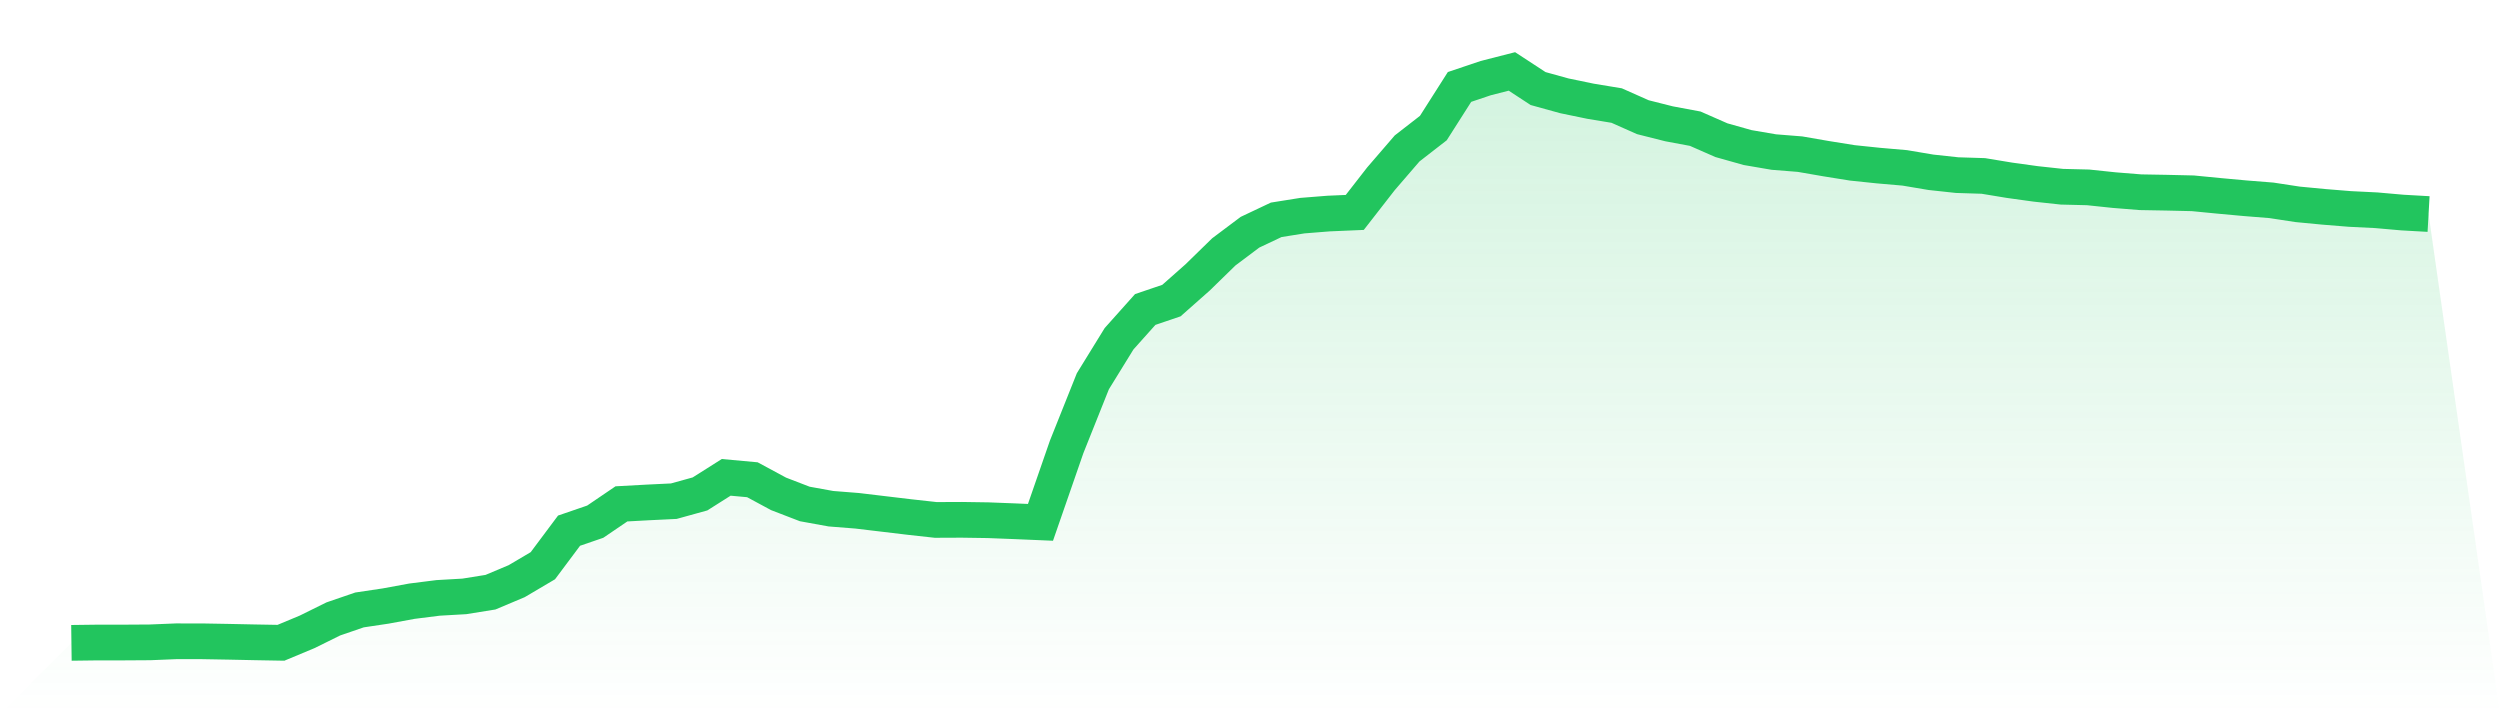 <svg viewBox="0 0 140 40" xmlns="http://www.w3.org/2000/svg">
<defs>
<linearGradient id="gradient" x1="0" x2="0" y1="0" y2="1">
<stop offset="0%" stop-color="#22c55e" stop-opacity="0.2"/>
<stop offset="100%" stop-color="#22c55e" stop-opacity="0"/>
</linearGradient>
</defs>
<path d="M4,36 L4,36 L5.467,35.981 L6.933,35.981 L8.4,35.972 L9.867,35.912 L11.333,35.913 L12.8,35.939 L14.267,35.97 L15.733,35.996 L17.2,35.384 L18.667,34.659 L20.133,34.156 L21.6,33.937 L23.067,33.667 L24.533,33.482 L26,33.398 L27.467,33.163 L28.933,32.546 L30.4,31.68 L31.867,29.717 L33.333,29.214 L34.8,28.217 L36.267,28.137 L37.733,28.066 L39.2,27.66 L40.667,26.732 L42.133,26.866 L43.6,27.657 L45.067,28.222 L46.533,28.488 L48,28.604 L49.467,28.779 L50.933,28.954 L52.4,29.116 L53.867,29.11 L55.333,29.132 L56.8,29.189 L58.267,29.251 L59.733,25.024 L61.2,21.351 L62.667,18.971 L64.133,17.331 L65.6,16.833 L67.067,15.535 L68.533,14.105 L70,13.004 L71.467,12.31 L72.933,12.076 L74.4,11.959 L75.867,11.896 L77.333,10.013 L78.8,8.311 L80.267,7.172 L81.733,4.869 L83.2,4.375 L84.667,4 L86.133,4.959 L87.6,5.365 L89.067,5.669 L90.533,5.911 L92,6.563 L93.467,6.933 L94.933,7.207 L96.4,7.851 L97.867,8.264 L99.333,8.515 L100.8,8.632 L102.267,8.886 L103.733,9.121 L105.2,9.274 L106.667,9.401 L108.133,9.648 L109.6,9.807 L111.067,9.853 L112.533,10.095 L114,10.298 L115.467,10.457 L116.933,10.493 L118.4,10.647 L119.867,10.765 L121.333,10.791 L122.8,10.825 L124.267,10.968 L125.733,11.102 L127.2,11.219 L128.667,11.443 L130.133,11.583 L131.6,11.702 L133.067,11.774 L134.533,11.903 L136,11.986 L140,40 L0,40 z" fill="url(#gradient)"/>
<path d="M4,36 L4,36 L5.467,35.981 L6.933,35.981 L8.4,35.972 L9.867,35.912 L11.333,35.913 L12.8,35.939 L14.267,35.97 L15.733,35.996 L17.2,35.384 L18.667,34.659 L20.133,34.156 L21.6,33.937 L23.067,33.667 L24.533,33.482 L26,33.398 L27.467,33.163 L28.933,32.546 L30.4,31.68 L31.867,29.717 L33.333,29.214 L34.8,28.217 L36.267,28.137 L37.733,28.066 L39.2,27.66 L40.667,26.732 L42.133,26.866 L43.6,27.657 L45.067,28.222 L46.533,28.488 L48,28.604 L49.467,28.779 L50.933,28.954 L52.4,29.116 L53.867,29.11 L55.333,29.132 L56.8,29.189 L58.267,29.251 L59.733,25.024 L61.2,21.351 L62.667,18.971 L64.133,17.331 L65.6,16.833 L67.067,15.535 L68.533,14.105 L70,13.004 L71.467,12.31 L72.933,12.076 L74.4,11.959 L75.867,11.896 L77.333,10.013 L78.8,8.311 L80.267,7.172 L81.733,4.869 L83.2,4.375 L84.667,4 L86.133,4.959 L87.6,5.365 L89.067,5.669 L90.533,5.911 L92,6.563 L93.467,6.933 L94.933,7.207 L96.4,7.851 L97.867,8.264 L99.333,8.515 L100.8,8.632 L102.267,8.886 L103.733,9.121 L105.2,9.274 L106.667,9.401 L108.133,9.648 L109.6,9.807 L111.067,9.853 L112.533,10.095 L114,10.298 L115.467,10.457 L116.933,10.493 L118.4,10.647 L119.867,10.765 L121.333,10.791 L122.8,10.825 L124.267,10.968 L125.733,11.102 L127.2,11.219 L128.667,11.443 L130.133,11.583 L131.6,11.702 L133.067,11.774 L134.533,11.903 L136,11.986" fill="none" stroke="#22c55e" stroke-width="2"/>
</svg>